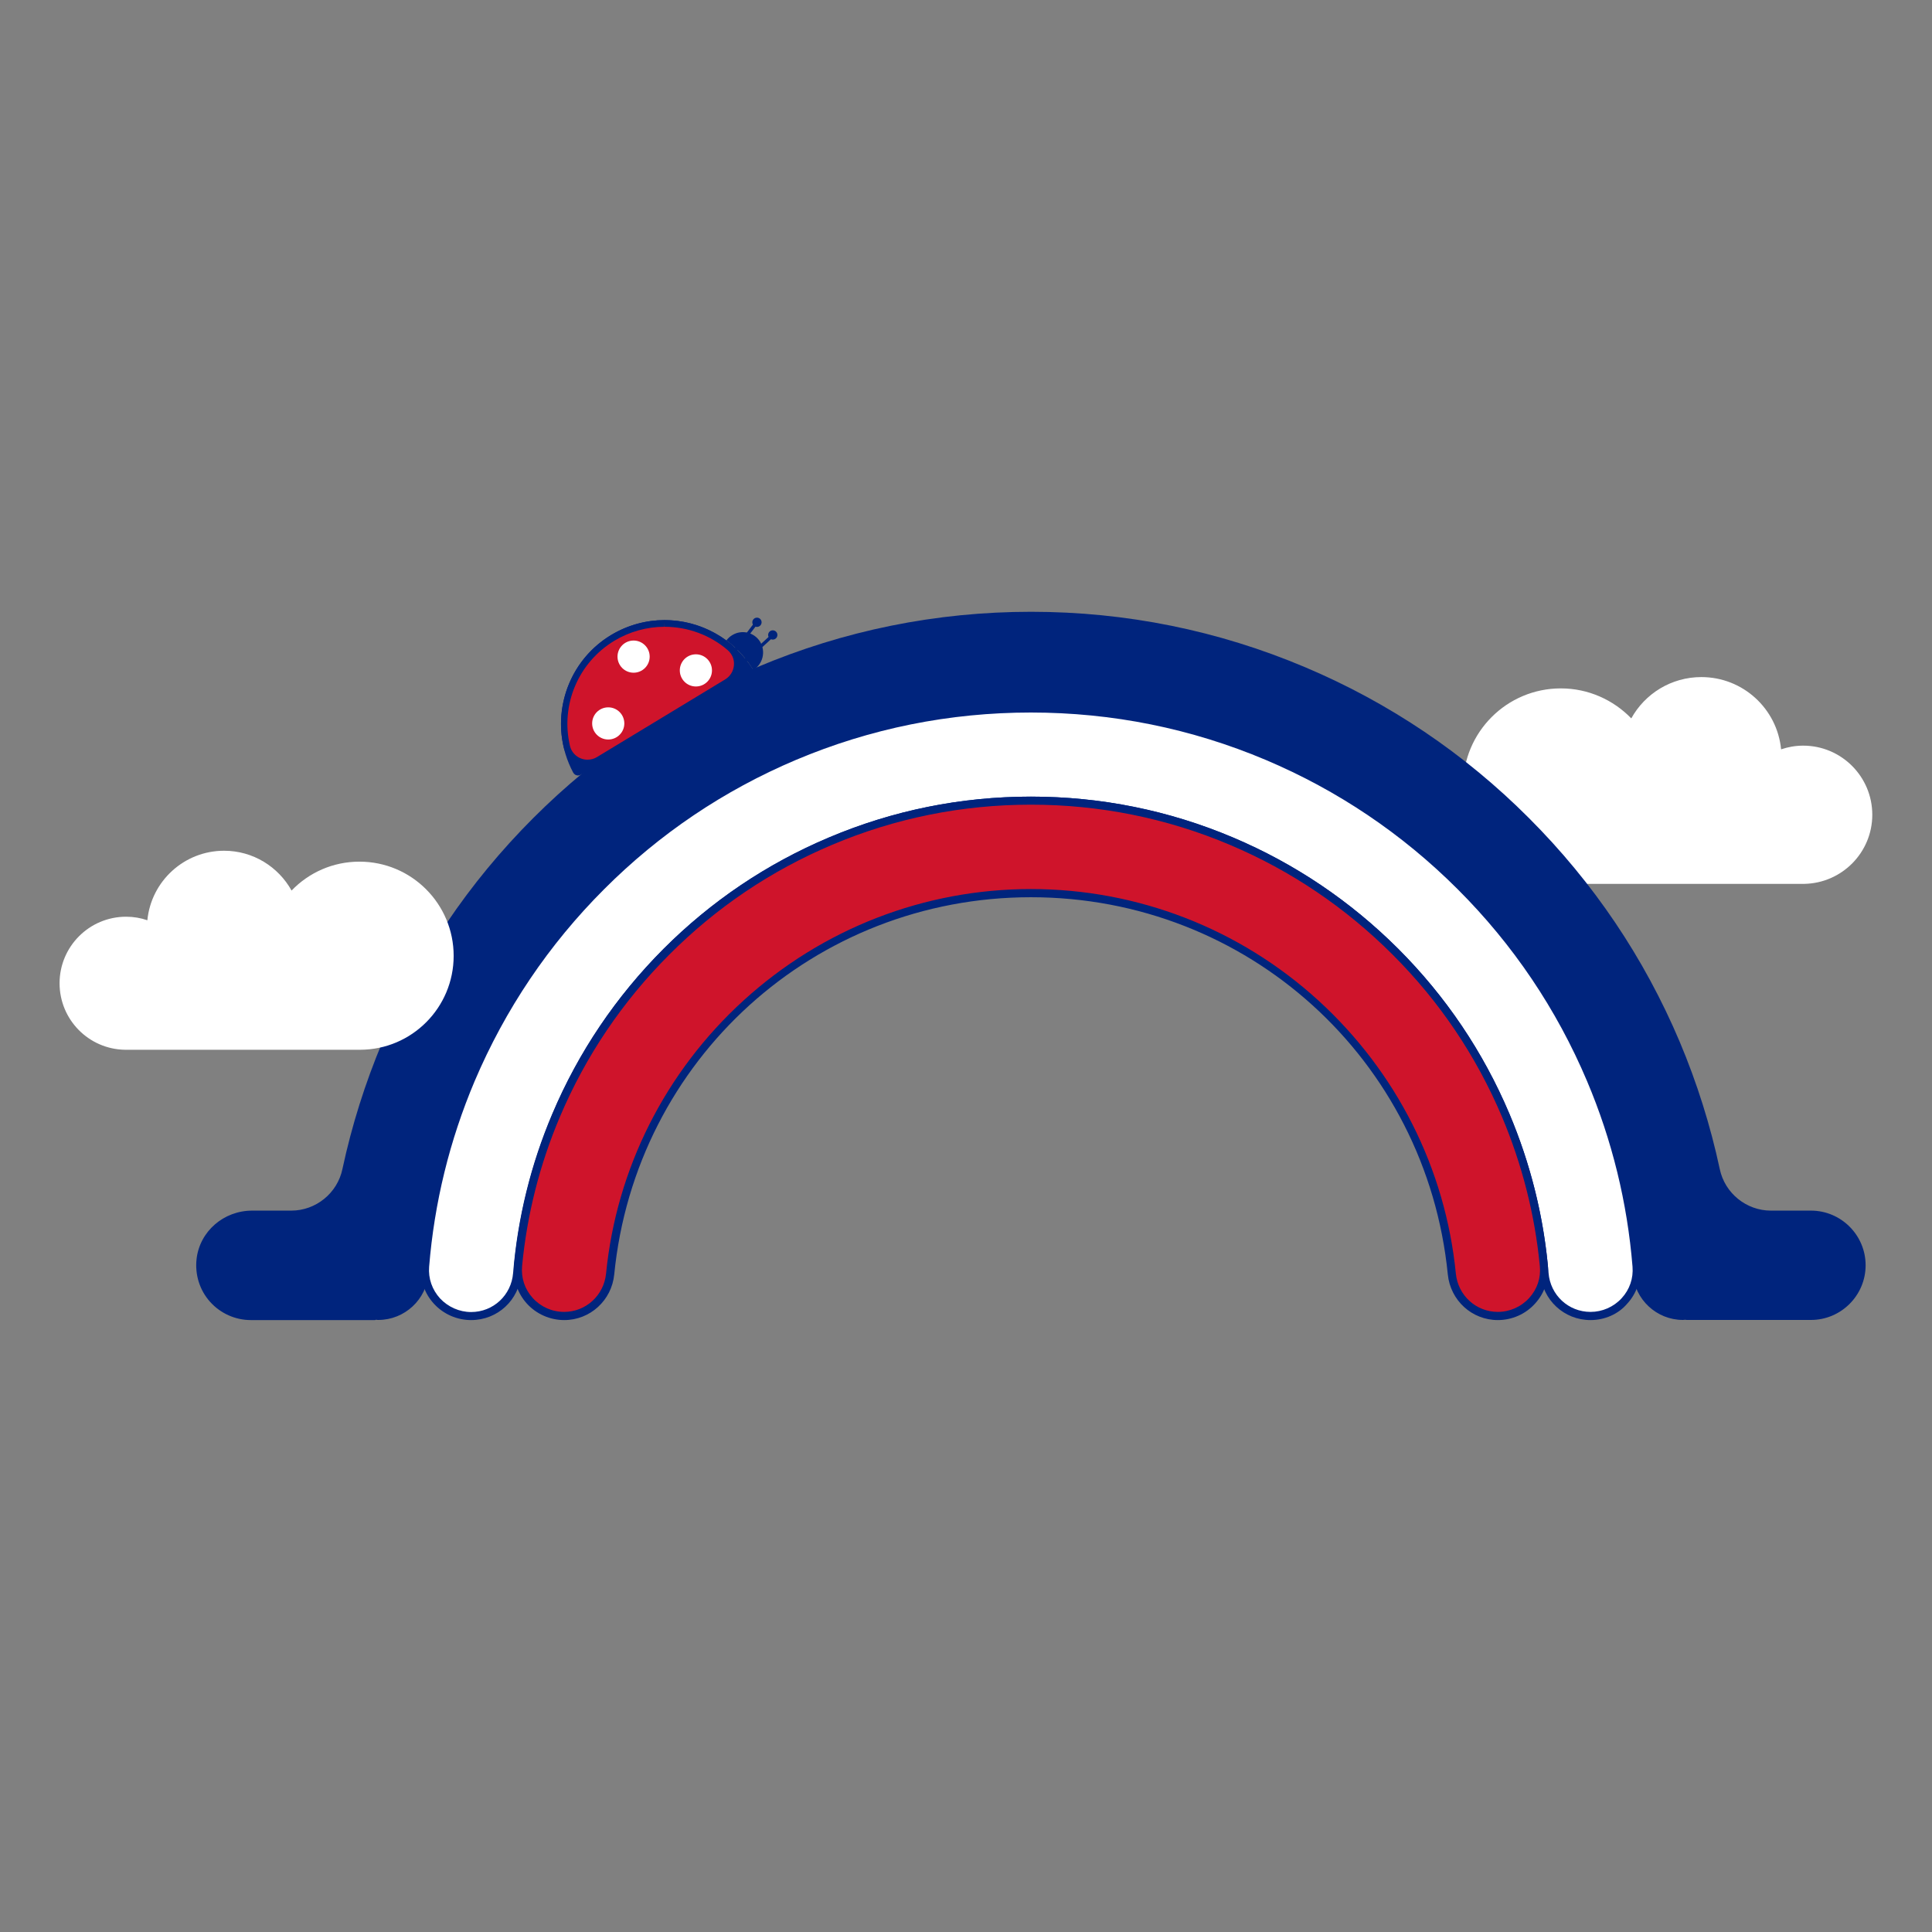 <?xml version="1.0" encoding="utf-8"?>
<!-- Generator: Adobe Illustrator 22.0.1, SVG Export Plug-In . SVG Version: 6.00 Build 0)  -->
<svg version="1.1" id="Слой_1" xmlns="http://www.w3.org/2000/svg" xmlns:xlink="http://www.w3.org/1999/xlink" x="0px" y="0px"
	 viewBox="0 0 1417.3 1417.3" style="enable-background:new 0 0 1417.3 1417.3;" xml:space="preserve">
<rect x="0" y="0" width="1417.3" height="1417.3" fill="#808080" stroke="none"/>
<style type="text/css">
	.st0{fill:#FFFFFF;}
	.st1{fill:#00247D;}
	.st2{fill:#CF142B;}
</style>
<path class="st0" d="M1073.3,576.7c0-39.6,32.1-71.7,71.7-71.7c20.3,0,38.6,8.5,51.7,22c10-18.1,29.3-30.3,51.4-30.3
	c30.5,0,55.6,23.2,58.5,53c5.1-1.7,10.5-2.7,16.2-2.7c28,0,50.7,22.7,50.7,50.7c0,27.7-22.3,50.2-49.9,50.7v0h-179.1v0
	C1105.2,648.2,1073.3,616.2,1073.3,576.7z"/>
<g>
	<path class="st1" d="M1328.6,891.2h-29.4c-19.6,0-36.4-13.7-40.5-32.8c-6.7-31.7-16.5-62.7-29.2-92.8
		c-25.9-61.2-62.9-116.1-110-163.2c-47.1-47.1-102-84.1-163.2-110c-63.4-26.8-130.7-40.4-199.9-40.4c-69.3,0-136.5,13.6-199.9,40.4
		c-61.2,25.9-116.1,62.9-163.2,110c-47.1,47.1-84.1,102-110,163.2c-12.7,30.1-22.5,61.2-29.2,92.8c-4.1,19.1-20.9,32.8-40.5,32.8
		h-28.7c-19,0-35.7,13.9-37.8,32.8c-2.5,22.4,15,41.4,36.9,41.4h90.8c0.5,0,1-0.1,1.6-0.1c0.5,0,1,0.1,1.5,0.1
		c17.7,0,32.6-13.7,33.8-31.4c3.4-49.1,14.8-96.8,34-142.2c22.5-53.1,54.6-100.8,95.5-141.7c40.9-40.9,88.6-73,141.7-95.5
		c55-23.3,113.4-35.1,173.5-35.1c60.1,0,118.5,11.8,173.5,35.1c53.1,22.5,100.8,54.6,141.7,95.5c40.9,40.9,73,88.6,95.5,141.7
		c19.2,45.4,30.6,93.1,34,142.2c1.2,17.7,16,31.4,33.8,31.4c0.5,0,1-0.1,1.5-0.1c0.5,0,1,0.1,1.6,0.1h90.7
		c20.5,0,37.1-16.6,37.1-37.1v0C1365.7,907.8,1349.1,891.2,1328.6,891.2z"/>
	<path class="st1" d="M274.8,968.4H184c-11.4,0-22.3-4.9-29.9-13.4c-7.6-8.5-11.2-19.9-9.9-31.4c2.3-20.2,19.8-35.5,40.8-35.5h28.7
		c18,0,33.8-12.8,37.5-30.5c6.8-31.8,16.7-63.2,29.4-93.4c26-61.5,63.2-116.7,110.6-164.1c47.4-47.4,102.6-84.6,164.1-110.6
		c63.8-27,131.5-40.7,201.1-40.7s137.3,13.7,201.1,40.7c61.5,26,116.8,63.2,164.1,110.6c47.4,47.4,84.6,102.6,110.6,164.1
		c12.7,30.1,22.6,61.6,29.4,93.4c3.7,17.7,19.5,30.5,37.5,30.5h29.4c22.1,0,40.1,18,40.1,40.1s-18,40.1-40.1,40.1h-90.7
		c-0.4,0-0.8,0-1.2-0.1c-0.1,0-0.3,0-0.4,0c-0.1,0-0.2,0-0.4,0c-0.4,0-0.8,0.1-1.2,0.1c-19.3,0-35.4-15-36.8-34.2
		c-3.4-48.7-14.7-96.2-33.8-141.2c-22.3-52.7-54.2-100.1-94.9-140.7c-40.6-40.6-88-72.5-140.7-94.9
		c-54.6-23.1-112.6-34.8-172.4-34.8c-59.7,0-117.7,11.7-172.4,34.8c-52.7,22.3-100.1,54.2-140.7,94.9c-40.6,40.6-72.5,88-94.8,140.7
		c-19,45-30.4,92.5-33.8,141.2c-1.3,19.2-17.5,34.2-36.8,34.2c-0.4,0-0.8,0-1.2-0.1c-0.1,0-0.2,0-0.4,0c-0.1,0-0.3,0-0.4,0
		C275.5,968.4,275.2,968.4,274.8,968.4z M184.9,894.2c-17.9,0-32.9,13-34.8,30.2c-1.1,9.9,1.9,19.4,8.5,26.7
		c6.5,7.2,15.8,11.4,25.5,11.4h90.8c0.3,0,0.5,0,0.8,0c0.2,0,0.5,0,0.7,0l0.1,0l0.1,0c0.2,0,0.4,0,0.6,0c0.2,0,0.5,0,0.7,0
		c16.2,0,29.7-12.6,30.8-28.6c3.4-49.4,14.9-97.5,34.2-143.1c22.6-53.5,55-101.4,96.1-142.6c41.2-41.2,89.2-73.5,142.6-96.1
		c55.4-23.4,114.2-35.3,174.7-35.3c60.5,0,119.3,11.9,174.7,35.3c53.4,22.6,101.4,55,142.6,96.1c41.2,41.2,73.5,89.2,96.1,142.6
		c19.3,45.6,30.8,93.8,34.2,143.1c1.1,16,14.6,28.6,30.8,28.6c0.2,0,0.5,0,0.7,0c0.2,0,0.4,0,0.7,0l0.1,0l0.1,0c0.2,0,0.5,0,0.7,0
		c0.3,0,0.5,0,0.8,0h90.7c18.8,0,34.1-15.3,34.1-34.1c0-18.8-15.3-34.1-34.1-34.1h-29.4c-20.8,0-39.1-14.8-43.4-35.2
		c-6.7-31.5-16.5-62.5-29.1-92.3c-25.7-60.8-62.5-115.4-109.3-162.2c-46.8-46.8-101.4-83.6-162.2-109.3
		c-63-26.7-129.9-40.2-198.8-40.2s-135.7,13.5-198.8,40.2c-60.8,25.7-115.4,62.5-162.2,109.3c-46.8,46.8-83.6,101.4-109.3,162.2
		c-12.6,29.8-22.4,60.8-29.1,92.3c-4.3,20.4-22.6,35.2-43.4,35.2H184.9z"/>
</g>
<g>
	<g>
		<path class="st0" d="M1166.8,965.4L1166.8,965.4c-17.7,0-32.3-13.7-33.8-31.4c-3.3-39.9-12.8-78.8-28.4-115.8
			c-19-45-46.3-85.4-81-120.1c-34.7-34.7-75.1-62-120.1-81c-46.6-19.7-96.1-29.7-147.1-29.7c-51,0-100.5,10-147.1,29.7
			c-45,19-85.4,46.3-120.1,81c-34.7,34.7-62,75.1-81,120.1c-15.7,37-25.2,75.8-28.4,115.8c-1.4,17.7-16,31.4-33.8,31.4h0
			c-19.7,0-35.4-16.8-33.8-36.4c3.8-47.3,15.1-93.3,33.6-137.1c22.5-53.1,54.6-100.8,95.5-141.7c40.9-40.9,88.6-73,141.7-95.5
			c55-23.3,113.4-35.1,173.5-35.1c60.1,0,118.5,11.8,173.5,35.1c53.1,22.5,100.8,54.6,141.7,95.5c40.9,40.9,73,88.6,95.5,141.7
			c18.5,43.9,29.8,89.8,33.6,137.1C1202.2,948.7,1186.6,965.4,1166.8,965.4z"/>
		<path class="st1" d="M1166.8,968.4c-19.4,0-35.2-14.7-36.8-34.1c-3.2-39.6-12.7-78.2-28.2-114.8c-18.9-44.7-45.9-84.8-80.4-119.2
			c-34.4-34.4-74.5-61.5-119.2-80.4c-46.3-19.6-95.4-29.5-146-29.5c-50.6,0-99.7,9.9-146,29.5c-44.7,18.9-84.8,45.9-119.2,80.4
			c-34.4,34.4-61.5,74.5-80.4,119.2c-15.5,36.6-25,75.3-28.2,114.8c-1.6,19.5-17.4,34.1-36.8,34.1c-10.3,0-20.2-4.3-27.2-11.9
			c-7-7.6-10.4-17.5-9.6-27.7c3.8-47.6,15.2-94,33.8-138.1c22.6-53.5,55-101.4,96.1-142.6s89.2-73.5,142.6-96.1
			c55.4-23.4,114.2-35.3,174.7-35.3c60.5,0,119.3,11.9,174.7,35.3c53.5,22.6,101.4,55,142.6,96.1c41.2,41.2,73.5,89.2,96.1,142.6
			c18.6,44,30,90.5,33.8,138.1c0.8,10.3-2.6,20.1-9.6,27.7C1187.1,964.1,1177.1,968.4,1166.8,968.4z M756.3,584.4
			c51.4,0,101.3,10.1,148.3,30c45.4,19.2,86.1,46.7,121.1,81.6c35,35,62.4,75.7,81.6,121.1c15.7,37.2,25.4,76.5,28.7,116.7
			c1.3,16.3,14.6,28.6,30.8,28.6c8.6,0,16.9-3.6,22.8-10c5.9-6.4,8.7-14.6,8-23.2c-3.8-46.9-15-92.8-33.4-136.2
			c-22.3-52.7-54.2-100.1-94.9-140.7c-40.6-40.6-88-72.5-140.7-94.8c-54.7-23.1-112.6-34.8-172.4-34.8
			c-59.7,0-117.7,11.7-172.4,34.8c-52.7,22.3-100.1,54.2-140.7,94.9c-40.6,40.6-72.5,88-94.9,140.7c-18.4,43.5-29.6,89.3-33.4,136.2
			c-0.7,8.6,2.2,16.8,8,23.2c5.9,6.3,14.2,10,22.8,10c16.2,0,29.5-12.3,30.8-28.6c3.3-40.2,12.9-79.5,28.7-116.7
			c19.2-45.4,46.7-86.1,81.6-121.1c35-35,75.7-62.4,121.1-81.6C655,594.5,704.9,584.4,756.3,584.4z"/>
	</g>
</g>
<g>
	<path class="st2" d="M1098.8,965.4L1098.8,965.4c-17.5,0-32-13.4-33.7-30.8C1049.5,778,917,655.2,756.3,655.2
		c-160.7,0-293.2,122.8-308.7,279.4c-1.7,17.4-16.2,30.8-33.7,30.8h0c-19.9,0-35.7-17.1-33.8-37c3.7-38,13-74.9,27.9-110.2
		c19-45,46.3-85.4,81-120.1c34.7-34.7,75.1-62,120.1-81c46.6-19.7,96.1-29.7,147.1-29.7c51,0,100.5,10,147.1,29.7
		c45,19,85.4,46.3,120.1,81c34.7,34.7,62,75.1,81,120.1c14.9,35.3,24.3,72.2,27.9,110.2C1134.5,948.3,1118.7,965.4,1098.8,965.4z"/>
	<path class="st1" d="M1098.8,968.4c-19,0-34.8-14.4-36.7-33.5C1046.4,777.2,915,658.2,756.3,658.2c-158.7,0-290.1,119-305.7,276.7
		c-1.9,19.1-17.7,33.5-36.7,33.5c-10.4,0-20.4-4.4-27.4-12.1c-6.9-7.6-10.3-17.9-9.4-28.1c3.7-38.2,13.2-75.6,28.2-111.1
		c19.2-45.4,46.7-86.1,81.6-121.1c35-35,75.7-62.4,121.1-81.6c47-19.9,96.9-30,148.3-30c51.4,0,101.3,10.1,148.3,30
		c45.4,19.2,86.1,46.7,121.1,81.6c35,35,62.4,75.7,81.6,121.1c15,35.5,24.5,72.8,28.2,111.1c1,10.2-2.4,20.5-9.4,28.1
		C1119.2,964,1109.2,968.4,1098.8,968.4z M756.3,652.2c78.1,0,153,29,210.8,81.7c57.4,52.4,93.3,123.5,100.9,200.4
		c1.6,16,14.8,28.1,30.8,28.1c8.7,0,17.1-3.7,23-10.2c5.9-6.5,8.7-14.8,7.8-23.5c-3.6-37.6-13-74.4-27.7-109.3
		c-18.9-44.7-45.9-84.8-80.4-119.2c-34.4-34.4-74.5-61.5-119.2-80.4c-46.3-19.6-95.4-29.5-146-29.5c-50.6,0-99.7,9.9-146,29.5
		c-44.7,18.9-84.8,45.9-119.2,80.4c-34.4,34.4-61.5,74.5-80.4,119.2c-14.8,34.9-24.1,71.7-27.7,109.3c-0.8,8.7,1.9,17,7.8,23.5
		c5.9,6.5,14.2,10.2,23,10.2c16,0,29.2-12.1,30.8-28.1c7.6-76.9,43.4-148,100.9-200.4C603.4,681.2,678.2,652.2,756.3,652.2z"/>
</g>
<g>
	<g>
		<g>
			
				<rect x="543.5" y="474.1" transform="matrix(0.736 -0.677 0.677 0.736 -174.835 502.514)" class="st1" width="25.9" height="2.4"/>
		</g>
		<g>
			
				<rect x="534.2" y="466.3" transform="matrix(0.607 -0.795 0.795 0.607 -156.638 618.217)" class="st1" width="25.4" height="2.4"/>
		</g>
		<g>
			<circle class="st1" cx="566.9" cy="465.8" r="3.4"/>
		</g>
		<g>
			<circle class="st1" cx="555.3" cy="456.5" r="3.4"/>
		</g>
	</g>
	<g>
		<g>
			<path class="st1" d="M423.9,566.4c-0.4,0-1-0.2-1.3-0.8c-18.4-34.5-6.6-77.3,26.8-97.6c11.5-7,24.7-10.7,38.1-10.7
				c25.2,0,48.1,12.4,61.7,33.4l-124.5,75.4C424.5,566.4,424.2,566.4,423.9,566.4z"/>
		</g>
		<g>
			<path class="st1" d="M487.5,459.8L487.5,459.8c23.5,0,44.9,11.2,58.3,30.2l-121.5,73.6c-17.1-33.2-5.7-74.1,26.4-93.5
				C461.8,463.4,474.6,459.8,487.5,459.8 M487.5,454.9c-13.4,0-27,3.6-39.3,11c-34.7,21-46.6,65.5-27.7,100.9
				c0.7,1.3,2.1,2.1,3.5,2.1c0.7,0,1.4-0.2,2.1-0.6l126.6-76.7C538.3,468,513.2,454.9,487.5,454.9L487.5,454.9z"/>
		</g>
	</g>
	<g>
		<g>
			<path class="st2" d="M431.1,559.7c-7.3,0-13.6-5-15.3-12.1c-7.2-31.1,6.3-63.1,33.6-79.6c11.5-7,24.7-10.7,38.1-10.7
				c17.6,0,34.7,6.3,48,17.8c3.8,3.3,5.8,8.1,5.4,13.1c-0.4,5.1-3.2,9.5-7.5,12.2l-94.1,57C436.8,558.9,434,559.7,431.1,559.7z"/>
		</g>
		<g>
			<path class="st1" d="M487.5,454.9v4.9c17.1,0,33.6,6.1,46.4,17.2c3.2,2.8,4.9,6.8,4.5,11.1c-0.4,4.3-2.7,8-6.4,10.3l-94.1,57
				c-2.1,1.3-4.5,1.9-6.9,1.9c-6.2,0-11.5-4.2-12.9-10.2c-7-30,6.1-61,32.5-77c11.1-6.7,23.9-10.3,36.8-10.3L487.5,454.9
				 M487.5,454.9c-13.4,0-27,3.6-39.3,11c-28.9,17.5-41.9,51.1-34.7,82.2c2,8.6,9.6,14,17.7,14c3.2,0,6.4-0.8,9.4-2.6l94.1-57
				c10.5-6.4,11.8-21.2,2.5-29.2C523.2,461.3,505.5,454.9,487.5,454.9L487.5,454.9z"/>
		</g>
	</g>
	<g>
		<circle class="st0" cx="510.5" cy="491.8" r="11.8"/>
	</g>
	<g>
		<circle class="st0" cx="464.8" cy="481.7" r="11.8"/>
	</g>
	<g>
		<circle class="st0" cx="446.2" cy="530.7" r="11.8"/>
	</g>
	<g>
		<path class="st1" d="M552.6,491.5c-5.3-8.7-12-16-19.7-21.7c1.1-1.5,2.6-2.9,4.3-3.9c7.1-4.3,16.2-2,20.5,5
			C561.9,478.1,559.6,487.3,552.6,491.5C552.6,491.5,552.6,491.5,552.6,491.5z"/>
	</g>
</g>
<path class="st0" d="M332.8,701.2c0-38.1-30.9-69.1-69.1-69.1c-19.6,0-37.2,8.1-49.8,21.2c-9.7-17.4-28.2-29.2-49.5-29.2
	c-29.4,0-53.5,22.4-56.3,51c-4.9-1.7-10.1-2.6-15.6-2.6c-27,0-48.8,21.9-48.8,48.8c0,26.7,21.4,48.4,48,48.8v0h172.5v0
	C302.1,770,332.8,739.2,332.8,701.2z"/>
<g>
</g>
<g>
</g>
<g>
</g>
<g>
</g>
<g>
</g>
</svg>
